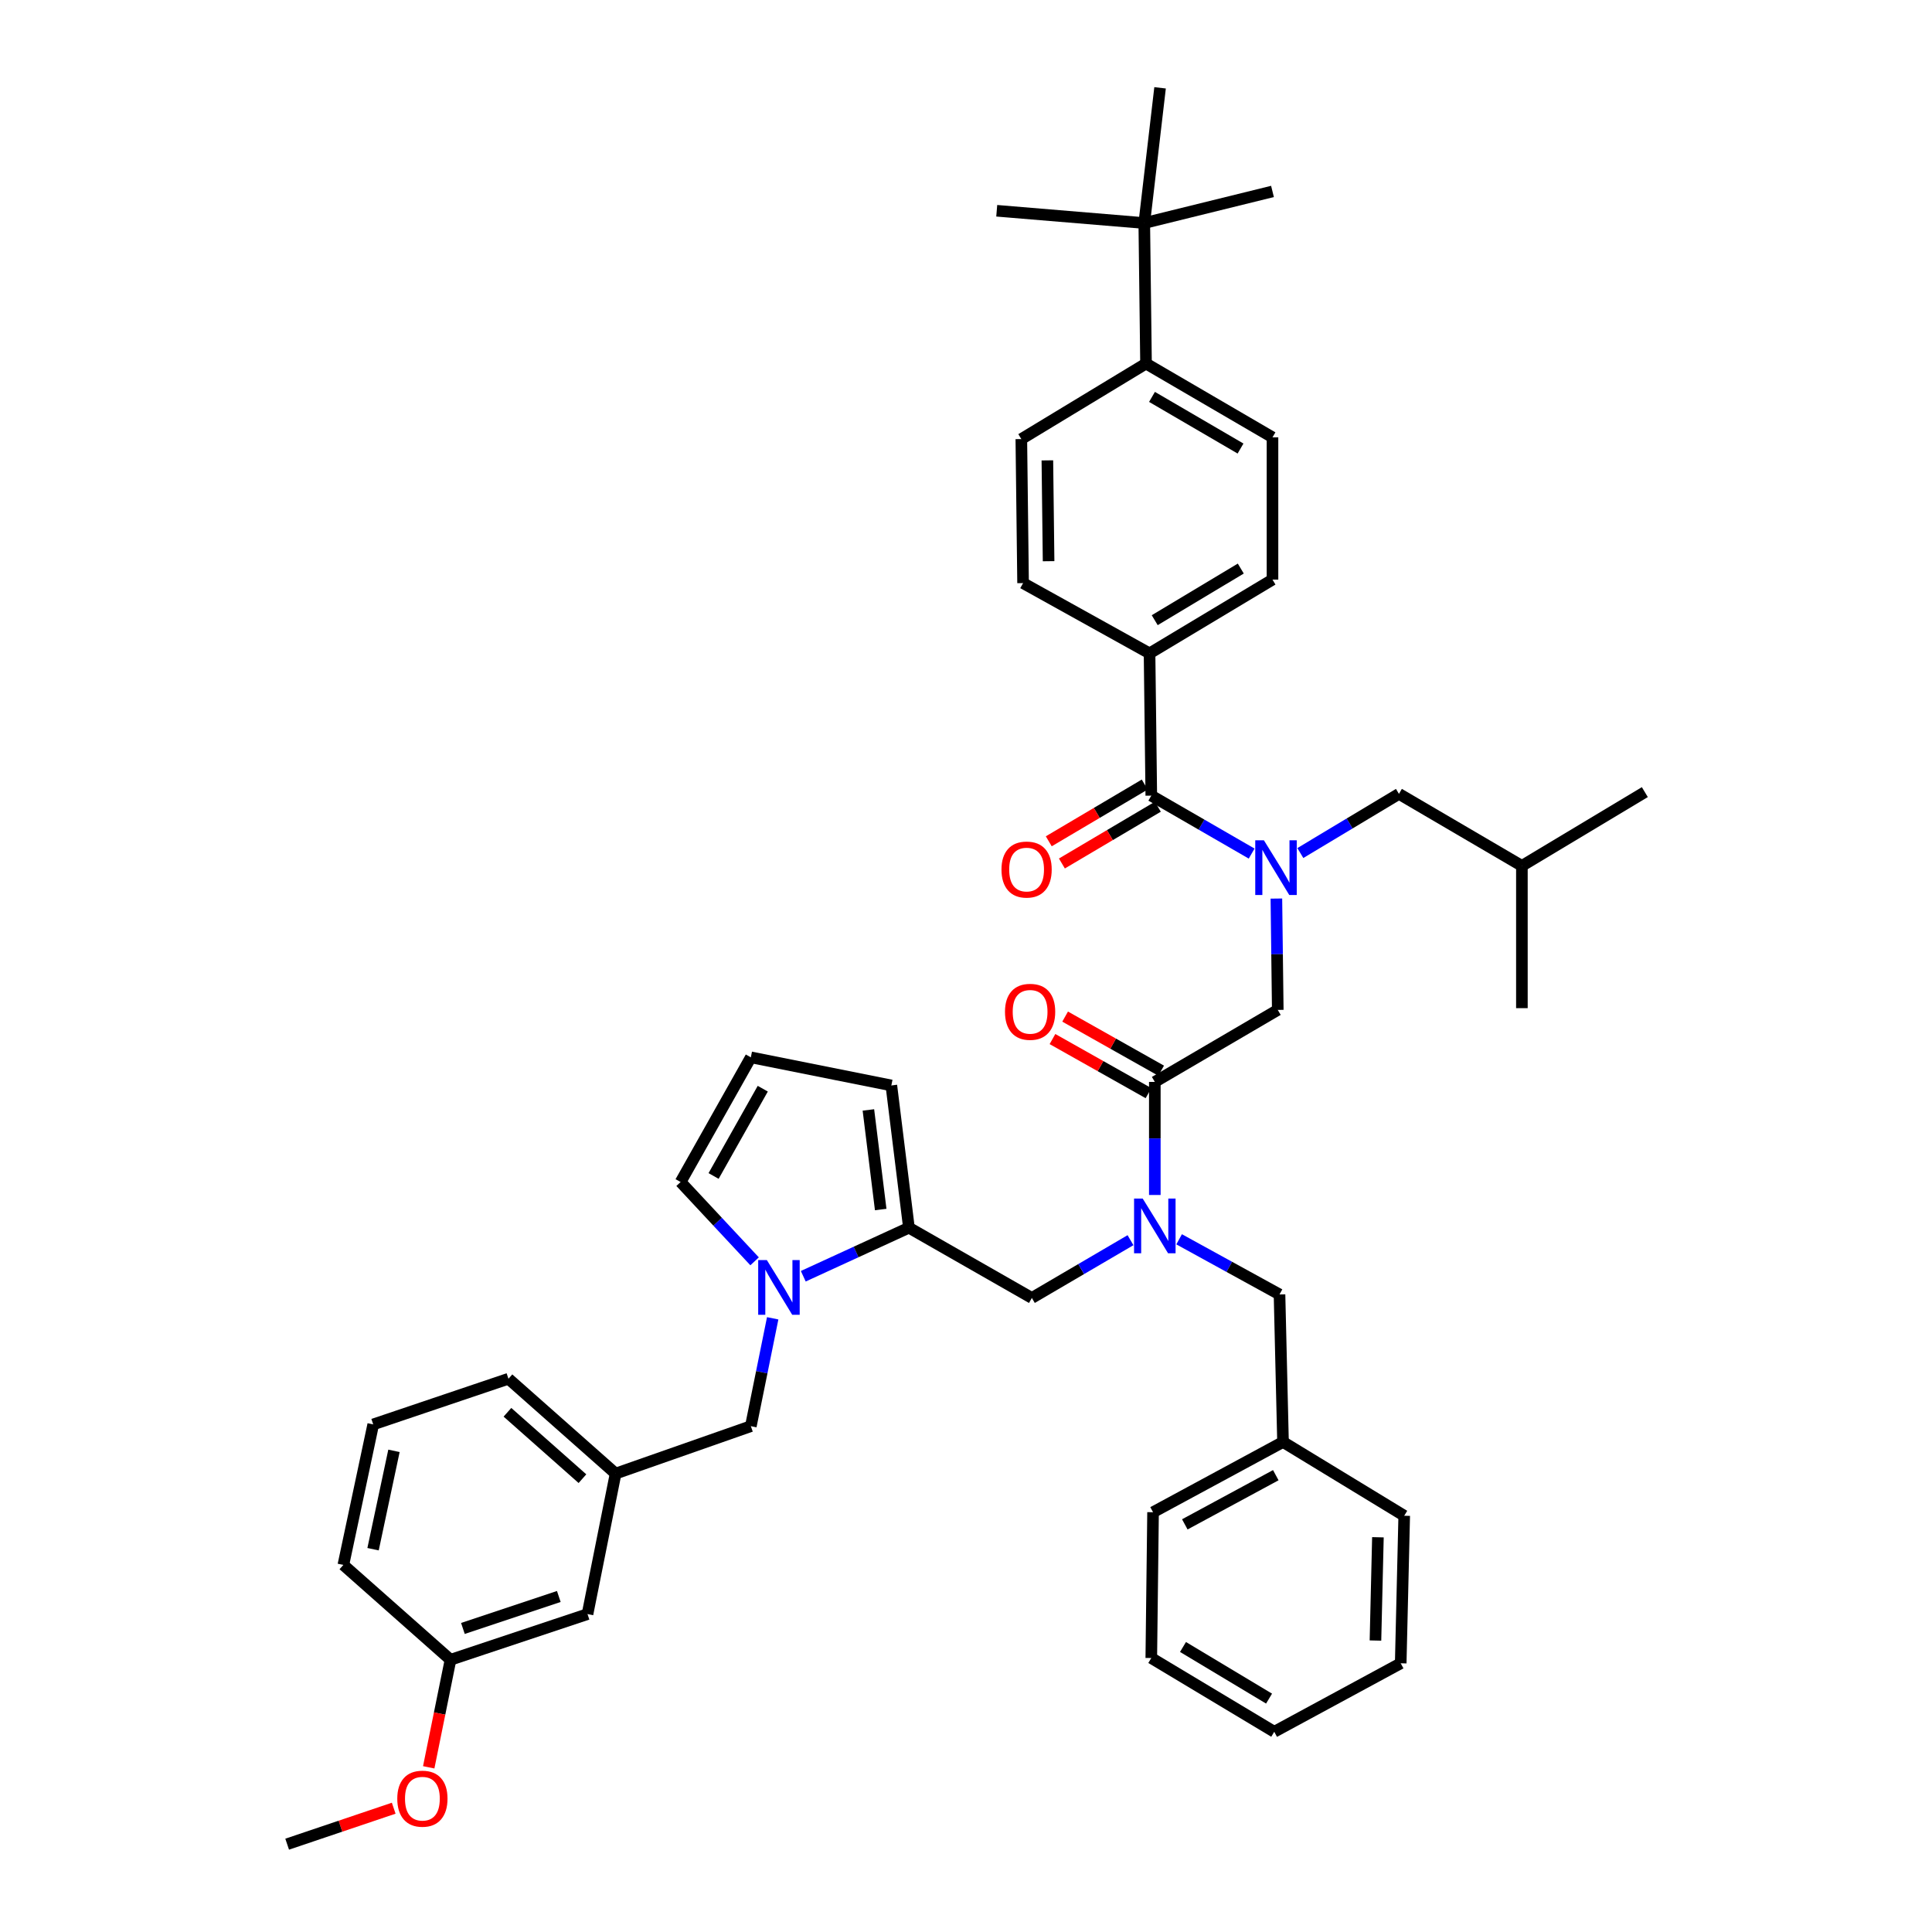 <?xml version='1.0' encoding='iso-8859-1'?>
<svg version='1.1' baseProfile='full'
              xmlns='http://www.w3.org/2000/svg'
                      xmlns:rdkit='http://www.rdkit.org/xml'
                      xmlns:xlink='http://www.w3.org/1999/xlink'
                  xml:space='preserve'
width='1000px' height='1000px' viewBox='0 0 1000 1000'>
<!-- END OF HEADER -->
<rect style='opacity:1.0;fill:#FFFFFF;stroke:none' width='1000' height='1000' x='0' y='0'> </rect>
<path class='bond-0' d='M 673.051,441.534 L 698.572,426.22' style='fill:none;fill-rule:evenodd;stroke:#0000FF;stroke-width:6px;stroke-linecap:butt;stroke-linejoin:miter;stroke-opacity:1' />
<path class='bond-0' d='M 698.572,426.22 L 724.092,410.906' style='fill:none;fill-rule:evenodd;stroke:#000000;stroke-width:6px;stroke-linecap:butt;stroke-linejoin:miter;stroke-opacity:1' />
<path class='bond-1' d='M 660.654,465.093 L 661.011,493.911' style='fill:none;fill-rule:evenodd;stroke:#0000FF;stroke-width:6px;stroke-linecap:butt;stroke-linejoin:miter;stroke-opacity:1' />
<path class='bond-1' d='M 661.011,493.911 L 661.368,522.729' style='fill:none;fill-rule:evenodd;stroke:#000000;stroke-width:6px;stroke-linecap:butt;stroke-linejoin:miter;stroke-opacity:1' />
<path class='bond-2' d='M 647.852,441.814 L 621.88,426.816' style='fill:none;fill-rule:evenodd;stroke:#0000FF;stroke-width:6px;stroke-linecap:butt;stroke-linejoin:miter;stroke-opacity:1' />
<path class='bond-2' d='M 621.88,426.816 L 595.907,411.818' style='fill:none;fill-rule:evenodd;stroke:#000000;stroke-width:6px;stroke-linecap:butt;stroke-linejoin:miter;stroke-opacity:1' />
<path class='bond-3' d='M 595.003,338.18 L 529.542,301.817' style='fill:none;fill-rule:evenodd;stroke:#000000;stroke-width:6px;stroke-linecap:butt;stroke-linejoin:miter;stroke-opacity:1' />
<path class='bond-4' d='M 595.003,338.18 L 658.639,300.001' style='fill:none;fill-rule:evenodd;stroke:#000000;stroke-width:6px;stroke-linecap:butt;stroke-linejoin:miter;stroke-opacity:1' />
<path class='bond-4' d='M 597.683,321.011 L 642.229,294.285' style='fill:none;fill-rule:evenodd;stroke:#000000;stroke-width:6px;stroke-linecap:butt;stroke-linejoin:miter;stroke-opacity:1' />
<path class='bond-5' d='M 595.003,338.18 L 595.907,411.818' style='fill:none;fill-rule:evenodd;stroke:#000000;stroke-width:6px;stroke-linecap:butt;stroke-linejoin:miter;stroke-opacity:1' />
<path class='bond-6' d='M 601.006,554.184 L 576.157,540.186' style='fill:none;fill-rule:evenodd;stroke:#000000;stroke-width:6px;stroke-linecap:butt;stroke-linejoin:miter;stroke-opacity:1' />
<path class='bond-6' d='M 576.157,540.186 L 551.309,526.188' style='fill:none;fill-rule:evenodd;stroke:#FF0000;stroke-width:6px;stroke-linecap:butt;stroke-linejoin:miter;stroke-opacity:1' />
<path class='bond-6' d='M 594.456,565.81 L 569.608,551.812' style='fill:none;fill-rule:evenodd;stroke:#000000;stroke-width:6px;stroke-linecap:butt;stroke-linejoin:miter;stroke-opacity:1' />
<path class='bond-6' d='M 569.608,551.812 L 544.76,537.814' style='fill:none;fill-rule:evenodd;stroke:#FF0000;stroke-width:6px;stroke-linecap:butt;stroke-linejoin:miter;stroke-opacity:1' />
<path class='bond-7' d='M 597.731,559.997 L 661.368,522.729' style='fill:none;fill-rule:evenodd;stroke:#000000;stroke-width:6px;stroke-linecap:butt;stroke-linejoin:miter;stroke-opacity:1' />
<path class='bond-8' d='M 597.731,559.997 L 597.731,589.259' style='fill:none;fill-rule:evenodd;stroke:#000000;stroke-width:6px;stroke-linecap:butt;stroke-linejoin:miter;stroke-opacity:1' />
<path class='bond-8' d='M 597.731,589.259 L 597.731,618.522' style='fill:none;fill-rule:evenodd;stroke:#0000FF;stroke-width:6px;stroke-linecap:butt;stroke-linejoin:miter;stroke-opacity:1' />
<path class='bond-9' d='M 592.51,406.075 L 567.677,420.765' style='fill:none;fill-rule:evenodd;stroke:#000000;stroke-width:6px;stroke-linecap:butt;stroke-linejoin:miter;stroke-opacity:1' />
<path class='bond-9' d='M 567.677,420.765 L 542.844,435.455' style='fill:none;fill-rule:evenodd;stroke:#FF0000;stroke-width:6px;stroke-linecap:butt;stroke-linejoin:miter;stroke-opacity:1' />
<path class='bond-9' d='M 599.304,417.56 L 574.471,432.25' style='fill:none;fill-rule:evenodd;stroke:#000000;stroke-width:6px;stroke-linecap:butt;stroke-linejoin:miter;stroke-opacity:1' />
<path class='bond-9' d='M 574.471,432.25 L 549.638,446.94' style='fill:none;fill-rule:evenodd;stroke:#FF0000;stroke-width:6px;stroke-linecap:butt;stroke-linejoin:miter;stroke-opacity:1' />
<path class='bond-10' d='M 592.275,115.452 L 593.179,188.177' style='fill:none;fill-rule:evenodd;stroke:#000000;stroke-width:6px;stroke-linecap:butt;stroke-linejoin:miter;stroke-opacity:1' />
<path class='bond-11' d='M 592.275,115.452 L 658.639,99.091' style='fill:none;fill-rule:evenodd;stroke:#000000;stroke-width:6px;stroke-linecap:butt;stroke-linejoin:miter;stroke-opacity:1' />
<path class='bond-12' d='M 592.275,115.452 L 515.909,109.091' style='fill:none;fill-rule:evenodd;stroke:#000000;stroke-width:6px;stroke-linecap:butt;stroke-linejoin:miter;stroke-opacity:1' />
<path class='bond-13' d='M 592.275,115.452 L 600.452,45.455' style='fill:none;fill-rule:evenodd;stroke:#000000;stroke-width:6px;stroke-linecap:butt;stroke-linejoin:miter;stroke-opacity:1' />
<path class='bond-14' d='M 593.179,188.177 L 658.639,226.364' style='fill:none;fill-rule:evenodd;stroke:#000000;stroke-width:6px;stroke-linecap:butt;stroke-linejoin:miter;stroke-opacity:1' />
<path class='bond-14' d='M 596.274,205.432 L 642.096,232.162' style='fill:none;fill-rule:evenodd;stroke:#000000;stroke-width:6px;stroke-linecap:butt;stroke-linejoin:miter;stroke-opacity:1' />
<path class='bond-15' d='M 593.179,188.177 L 528.638,227.268' style='fill:none;fill-rule:evenodd;stroke:#000000;stroke-width:6px;stroke-linecap:butt;stroke-linejoin:miter;stroke-opacity:1' />
<path class='bond-16' d='M 724.092,410.906 L 787.729,448.18' style='fill:none;fill-rule:evenodd;stroke:#000000;stroke-width:6px;stroke-linecap:butt;stroke-linejoin:miter;stroke-opacity:1' />
<path class='bond-17' d='M 787.729,448.18 L 787.729,521.818' style='fill:none;fill-rule:evenodd;stroke:#000000;stroke-width:6px;stroke-linecap:butt;stroke-linejoin:miter;stroke-opacity:1' />
<path class='bond-18' d='M 787.729,448.18 L 851.366,410.001' style='fill:none;fill-rule:evenodd;stroke:#000000;stroke-width:6px;stroke-linecap:butt;stroke-linejoin:miter;stroke-opacity:1' />
<path class='bond-19' d='M 534.094,671.82 L 470.458,635.458' style='fill:none;fill-rule:evenodd;stroke:#000000;stroke-width:6px;stroke-linecap:butt;stroke-linejoin:miter;stroke-opacity:1' />
<path class='bond-20' d='M 534.094,671.82 L 559.621,656.869' style='fill:none;fill-rule:evenodd;stroke:#000000;stroke-width:6px;stroke-linecap:butt;stroke-linejoin:miter;stroke-opacity:1' />
<path class='bond-20' d='M 559.621,656.869 L 585.147,641.917' style='fill:none;fill-rule:evenodd;stroke:#0000FF;stroke-width:6px;stroke-linecap:butt;stroke-linejoin:miter;stroke-opacity:1' />
<path class='bond-21' d='M 610.312,641.458 L 636.292,655.731' style='fill:none;fill-rule:evenodd;stroke:#0000FF;stroke-width:6px;stroke-linecap:butt;stroke-linejoin:miter;stroke-opacity:1' />
<path class='bond-21' d='M 636.292,655.731 L 662.272,670.004' style='fill:none;fill-rule:evenodd;stroke:#000000;stroke-width:6px;stroke-linecap:butt;stroke-linejoin:miter;stroke-opacity:1' />
<path class='bond-22' d='M 664.088,746.362 L 662.272,670.004' style='fill:none;fill-rule:evenodd;stroke:#000000;stroke-width:6px;stroke-linecap:butt;stroke-linejoin:miter;stroke-opacity:1' />
<path class='bond-23' d='M 664.088,746.362 L 596.819,782.725' style='fill:none;fill-rule:evenodd;stroke:#000000;stroke-width:6px;stroke-linecap:butt;stroke-linejoin:miter;stroke-opacity:1' />
<path class='bond-23' d='M 660.343,763.555 L 613.255,789.009' style='fill:none;fill-rule:evenodd;stroke:#000000;stroke-width:6px;stroke-linecap:butt;stroke-linejoin:miter;stroke-opacity:1' />
<path class='bond-24' d='M 664.088,746.362 L 726.821,784.549' style='fill:none;fill-rule:evenodd;stroke:#000000;stroke-width:6px;stroke-linecap:butt;stroke-linejoin:miter;stroke-opacity:1' />
<path class='bond-25' d='M 415.772,660.58 L 443.115,648.019' style='fill:none;fill-rule:evenodd;stroke:#0000FF;stroke-width:6px;stroke-linecap:butt;stroke-linejoin:miter;stroke-opacity:1' />
<path class='bond-25' d='M 443.115,648.019 L 470.458,635.458' style='fill:none;fill-rule:evenodd;stroke:#000000;stroke-width:6px;stroke-linecap:butt;stroke-linejoin:miter;stroke-opacity:1' />
<path class='bond-26' d='M 390.576,652.858 L 371.424,632.337' style='fill:none;fill-rule:evenodd;stroke:#0000FF;stroke-width:6px;stroke-linecap:butt;stroke-linejoin:miter;stroke-opacity:1' />
<path class='bond-26' d='M 371.424,632.337 L 352.273,611.816' style='fill:none;fill-rule:evenodd;stroke:#000000;stroke-width:6px;stroke-linecap:butt;stroke-linejoin:miter;stroke-opacity:1' />
<path class='bond-27' d='M 399.942,682.356 L 394.289,710.271' style='fill:none;fill-rule:evenodd;stroke:#0000FF;stroke-width:6px;stroke-linecap:butt;stroke-linejoin:miter;stroke-opacity:1' />
<path class='bond-27' d='M 394.289,710.271 L 388.636,738.185' style='fill:none;fill-rule:evenodd;stroke:#000000;stroke-width:6px;stroke-linecap:butt;stroke-linejoin:miter;stroke-opacity:1' />
<path class='bond-28' d='M 470.458,635.458 L 461.361,561.82' style='fill:none;fill-rule:evenodd;stroke:#000000;stroke-width:6px;stroke-linecap:butt;stroke-linejoin:miter;stroke-opacity:1' />
<path class='bond-28' d='M 455.85,626.048 L 449.482,574.502' style='fill:none;fill-rule:evenodd;stroke:#000000;stroke-width:6px;stroke-linecap:butt;stroke-linejoin:miter;stroke-opacity:1' />
<path class='bond-29' d='M 461.361,561.82 L 388.636,547.275' style='fill:none;fill-rule:evenodd;stroke:#000000;stroke-width:6px;stroke-linecap:butt;stroke-linejoin:miter;stroke-opacity:1' />
<path class='bond-30' d='M 388.636,547.275 L 352.273,611.816' style='fill:none;fill-rule:evenodd;stroke:#000000;stroke-width:6px;stroke-linecap:butt;stroke-linejoin:miter;stroke-opacity:1' />
<path class='bond-30' d='M 394.807,563.507 L 369.353,608.685' style='fill:none;fill-rule:evenodd;stroke:#000000;stroke-width:6px;stroke-linecap:butt;stroke-linejoin:miter;stroke-opacity:1' />
<path class='bond-31' d='M 193.181,737.273 L 177.725,809.999' style='fill:none;fill-rule:evenodd;stroke:#000000;stroke-width:6px;stroke-linecap:butt;stroke-linejoin:miter;stroke-opacity:1' />
<path class='bond-31' d='M 203.915,750.956 L 193.096,801.864' style='fill:none;fill-rule:evenodd;stroke:#000000;stroke-width:6px;stroke-linecap:butt;stroke-linejoin:miter;stroke-opacity:1' />
<path class='bond-32' d='M 193.181,737.273 L 263.179,713.639' style='fill:none;fill-rule:evenodd;stroke:#000000;stroke-width:6px;stroke-linecap:butt;stroke-linejoin:miter;stroke-opacity:1' />
<path class='bond-33' d='M 388.636,738.185 L 318.638,762.731' style='fill:none;fill-rule:evenodd;stroke:#000000;stroke-width:6px;stroke-linecap:butt;stroke-linejoin:miter;stroke-opacity:1' />
<path class='bond-34' d='M 177.725,809.999 L 233.184,859.09' style='fill:none;fill-rule:evenodd;stroke:#000000;stroke-width:6px;stroke-linecap:butt;stroke-linejoin:miter;stroke-opacity:1' />
<path class='bond-35' d='M 233.184,859.09 L 304.093,835.457' style='fill:none;fill-rule:evenodd;stroke:#000000;stroke-width:6px;stroke-linecap:butt;stroke-linejoin:miter;stroke-opacity:1' />
<path class='bond-35' d='M 239.601,842.886 L 289.238,826.342' style='fill:none;fill-rule:evenodd;stroke:#000000;stroke-width:6px;stroke-linecap:butt;stroke-linejoin:miter;stroke-opacity:1' />
<path class='bond-36' d='M 233.184,859.09 L 227.544,886.925' style='fill:none;fill-rule:evenodd;stroke:#000000;stroke-width:6px;stroke-linecap:butt;stroke-linejoin:miter;stroke-opacity:1' />
<path class='bond-36' d='M 227.544,886.925 L 221.904,914.76' style='fill:none;fill-rule:evenodd;stroke:#FF0000;stroke-width:6px;stroke-linecap:butt;stroke-linejoin:miter;stroke-opacity:1' />
<path class='bond-37' d='M 304.093,835.457 L 318.638,762.731' style='fill:none;fill-rule:evenodd;stroke:#000000;stroke-width:6px;stroke-linecap:butt;stroke-linejoin:miter;stroke-opacity:1' />
<path class='bond-38' d='M 318.638,762.731 L 263.179,713.639' style='fill:none;fill-rule:evenodd;stroke:#000000;stroke-width:6px;stroke-linecap:butt;stroke-linejoin:miter;stroke-opacity:1' />
<path class='bond-38' d='M 301.475,765.359 L 262.653,730.995' style='fill:none;fill-rule:evenodd;stroke:#000000;stroke-width:6px;stroke-linecap:butt;stroke-linejoin:miter;stroke-opacity:1' />
<path class='bond-39' d='M 203.785,935.924 L 176.209,945.235' style='fill:none;fill-rule:evenodd;stroke:#FF0000;stroke-width:6px;stroke-linecap:butt;stroke-linejoin:miter;stroke-opacity:1' />
<path class='bond-39' d='M 176.209,945.235 L 148.634,954.545' style='fill:none;fill-rule:evenodd;stroke:#000000;stroke-width:6px;stroke-linecap:butt;stroke-linejoin:miter;stroke-opacity:1' />
<path class='bond-40' d='M 596.819,782.725 L 595.907,858.186' style='fill:none;fill-rule:evenodd;stroke:#000000;stroke-width:6px;stroke-linecap:butt;stroke-linejoin:miter;stroke-opacity:1' />
<path class='bond-41' d='M 726.821,784.549 L 725.004,860.914' style='fill:none;fill-rule:evenodd;stroke:#000000;stroke-width:6px;stroke-linecap:butt;stroke-linejoin:miter;stroke-opacity:1' />
<path class='bond-41' d='M 713.208,795.686 L 711.936,849.142' style='fill:none;fill-rule:evenodd;stroke:#000000;stroke-width:6px;stroke-linecap:butt;stroke-linejoin:miter;stroke-opacity:1' />
<path class='bond-42' d='M 595.907,858.186 L 659.544,896.365' style='fill:none;fill-rule:evenodd;stroke:#000000;stroke-width:6px;stroke-linecap:butt;stroke-linejoin:miter;stroke-opacity:1' />
<path class='bond-42' d='M 612.318,852.47 L 656.863,879.195' style='fill:none;fill-rule:evenodd;stroke:#000000;stroke-width:6px;stroke-linecap:butt;stroke-linejoin:miter;stroke-opacity:1' />
<path class='bond-43' d='M 725.004,860.914 L 659.544,896.365' style='fill:none;fill-rule:evenodd;stroke:#000000;stroke-width:6px;stroke-linecap:butt;stroke-linejoin:miter;stroke-opacity:1' />
<path class='bond-44' d='M 529.542,301.817 L 528.638,227.268' style='fill:none;fill-rule:evenodd;stroke:#000000;stroke-width:6px;stroke-linecap:butt;stroke-linejoin:miter;stroke-opacity:1' />
<path class='bond-44' d='M 542.75,290.473 L 542.117,238.289' style='fill:none;fill-rule:evenodd;stroke:#000000;stroke-width:6px;stroke-linecap:butt;stroke-linejoin:miter;stroke-opacity:1' />
<path class='bond-45' d='M 658.639,300.001 L 658.639,226.364' style='fill:none;fill-rule:evenodd;stroke:#000000;stroke-width:6px;stroke-linecap:butt;stroke-linejoin:miter;stroke-opacity:1' />
<path  class='atom-0' d='M 654.196 434.932
L 663.476 449.932
Q 664.396 451.412, 665.876 454.092
Q 667.356 456.772, 667.436 456.932
L 667.436 434.932
L 671.196 434.932
L 671.196 463.252
L 667.316 463.252
L 657.356 446.852
Q 656.196 444.932, 654.956 442.732
Q 653.756 440.532, 653.396 439.852
L 653.396 463.252
L 649.716 463.252
L 649.716 434.932
L 654.196 434.932
' fill='#0000FF'/>
<path  class='atom-3' d='M 520.182 523.714
Q 520.182 516.914, 523.542 513.114
Q 526.902 509.314, 533.182 509.314
Q 539.462 509.314, 542.822 513.114
Q 546.182 516.914, 546.182 523.714
Q 546.182 530.594, 542.782 534.514
Q 539.382 538.394, 533.182 538.394
Q 526.942 538.394, 523.542 534.514
Q 520.182 530.634, 520.182 523.714
M 533.182 535.194
Q 537.502 535.194, 539.822 532.314
Q 542.182 529.394, 542.182 523.714
Q 542.182 518.154, 539.822 515.354
Q 537.502 512.514, 533.182 512.514
Q 528.862 512.514, 526.502 515.314
Q 524.182 518.114, 524.182 523.714
Q 524.182 529.434, 526.502 532.314
Q 528.862 535.194, 533.182 535.194
' fill='#FF0000'/>
<path  class='atom-6' d='M 518.366 450.077
Q 518.366 443.277, 521.726 439.477
Q 525.086 435.677, 531.366 435.677
Q 537.646 435.677, 541.006 439.477
Q 544.366 443.277, 544.366 450.077
Q 544.366 456.957, 540.966 460.877
Q 537.566 464.757, 531.366 464.757
Q 525.126 464.757, 521.726 460.877
Q 518.366 456.997, 518.366 450.077
M 531.366 461.557
Q 535.686 461.557, 538.006 458.677
Q 540.366 455.757, 540.366 450.077
Q 540.366 444.517, 538.006 441.717
Q 535.686 438.877, 531.366 438.877
Q 527.046 438.877, 524.686 441.677
Q 522.366 444.477, 522.366 450.077
Q 522.366 455.797, 524.686 458.677
Q 527.046 461.557, 531.366 461.557
' fill='#FF0000'/>
<path  class='atom-12' d='M 591.471 620.386
L 600.751 635.386
Q 601.671 636.866, 603.151 639.546
Q 604.631 642.226, 604.711 642.386
L 604.711 620.386
L 608.471 620.386
L 608.471 648.706
L 604.591 648.706
L 594.631 632.306
Q 593.471 630.386, 592.231 628.186
Q 591.031 625.986, 590.671 625.306
L 590.671 648.706
L 586.991 648.706
L 586.991 620.386
L 591.471 620.386
' fill='#0000FF'/>
<path  class='atom-15' d='M 396.921 652.204
L 406.201 667.204
Q 407.121 668.684, 408.601 671.364
Q 410.081 674.044, 410.161 674.204
L 410.161 652.204
L 413.921 652.204
L 413.921 680.524
L 410.041 680.524
L 400.081 664.124
Q 398.921 662.204, 397.681 660.004
Q 396.481 657.804, 396.121 657.124
L 396.121 680.524
L 392.441 680.524
L 392.441 652.204
L 396.921 652.204
' fill='#0000FF'/>
<path  class='atom-27' d='M 205.632 930.992
Q 205.632 924.192, 208.992 920.392
Q 212.352 916.592, 218.632 916.592
Q 224.912 916.592, 228.272 920.392
Q 231.632 924.192, 231.632 930.992
Q 231.632 937.872, 228.232 941.792
Q 224.832 945.672, 218.632 945.672
Q 212.392 945.672, 208.992 941.792
Q 205.632 937.912, 205.632 930.992
M 218.632 942.472
Q 222.952 942.472, 225.272 939.592
Q 227.632 936.672, 227.632 930.992
Q 227.632 925.432, 225.272 922.632
Q 222.952 919.792, 218.632 919.792
Q 214.312 919.792, 211.952 922.592
Q 209.632 925.392, 209.632 930.992
Q 209.632 936.712, 211.952 939.592
Q 214.312 942.472, 218.632 942.472
' fill='#FF0000'/>
</svg>
